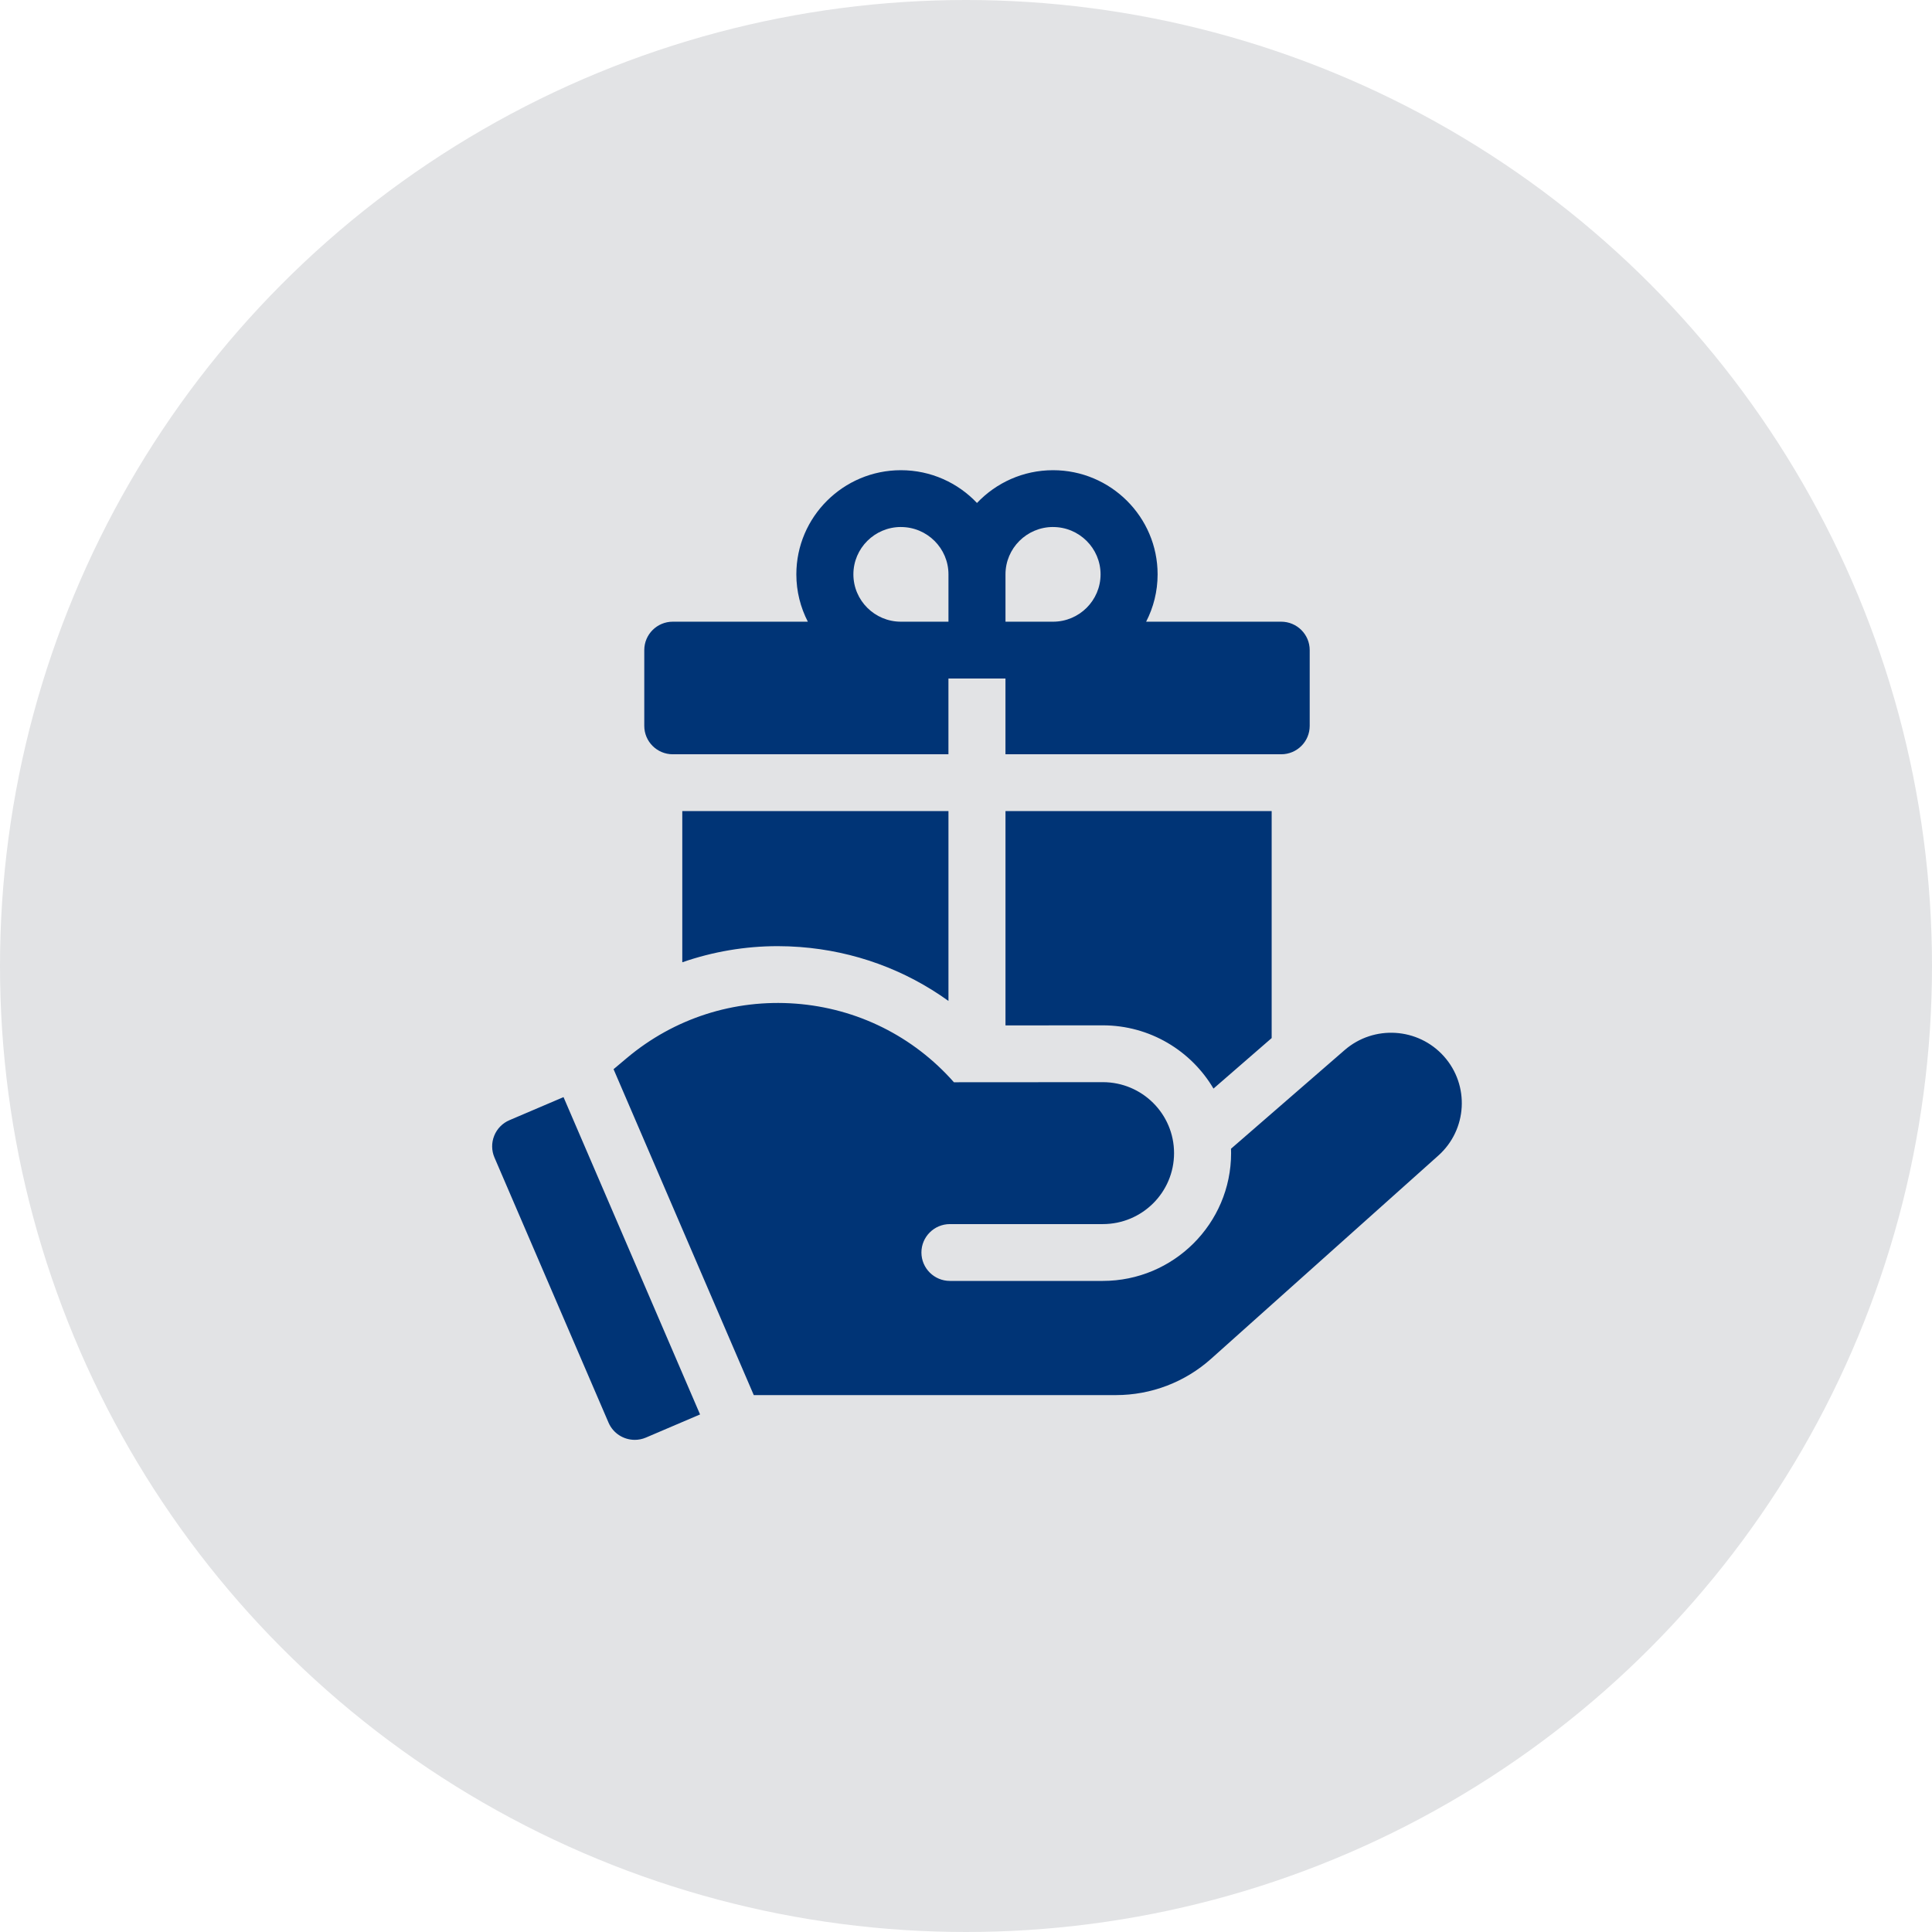 <svg xmlns="http://www.w3.org/2000/svg" width="80" height="80" viewBox="0 0 80 80">
    <g fill="none" fill-rule="evenodd">
        <circle cx="40" cy="40" r="40" fill="#E2E3E5"/>
        <path fill="#003476" d="M23.334 45.429l5.654 13.14-2.24.957c-.151.065-.309.095-.464.095-.458 0-.894-.267-1.086-.713l-4.724-10.979c-.123-.287-.127-.61-.01-.9.116-.29.343-.522.63-.644l2.24-.956zm2.625-1.621c1.955-1.642 4.435-2.44 6.984-2.25 2.544.191 4.872 1.347 6.557 3.256l6.164-.004c1.63-.001 2.951 1.315 2.951 2.938 0 1.623-1.32 2.939-2.95 2.939h-6.33c-.652 0-1.181.527-1.181 1.176 0 .65.529 1.177 1.18 1.177h6.33c2.93 0 5.313-2.374 5.313-5.293 0-.06-.002-.12-.004-.18l4.706-4.086c1.21-1.05 3.045-.934 4.112.261 1.07 1.2.966 3.035-.232 4.107l-9.407 8.413c-1.085.971-2.486 1.506-3.945 1.506H31.212l-5.806-13.495zm26.698-10.223v9.399l-2.409 2.092c-.924-1.566-2.633-2.619-4.586-2.619l-4.027.003v-8.875h11.022zm-13.383 0v7.862c-1.788-1.289-3.903-2.065-6.154-2.234-.305-.023-.614-.035-.918-.035-1.353 0-2.688.23-3.95.668v-6.26h11.022zm4.33-14.115c2.387 0 4.33 1.935 4.33 4.313 0 .706-.172 1.372-.475 1.96h5.592c.652 0 1.181.527 1.181 1.177v3.137c0 .65-.529 1.176-1.18 1.176H41.634v-3.137h-2.361v3.137H27.858c-.652 0-1.18-.527-1.18-1.176V26.92c0-.65.528-1.177 1.18-1.177h5.593c-.303-.588-.476-1.254-.476-1.96 0-2.378 1.943-4.313 4.33-4.313 1.24 0 2.36.522 3.15 1.357.79-.835 1.909-1.357 3.149-1.357zm-6.299 2.352c-1.085 0-1.968.88-1.968 1.96 0 1.082.883 1.961 1.968 1.961h1.969v-1.96c0-1.081-.883-1.96-1.969-1.96zm6.299 0c-1.086 0-1.969.88-1.969 1.96v1.961h1.969c1.085 0 1.968-.88 1.968-1.96 0-1.081-.883-1.96-1.968-1.96z"/>
    </g>
</svg>
